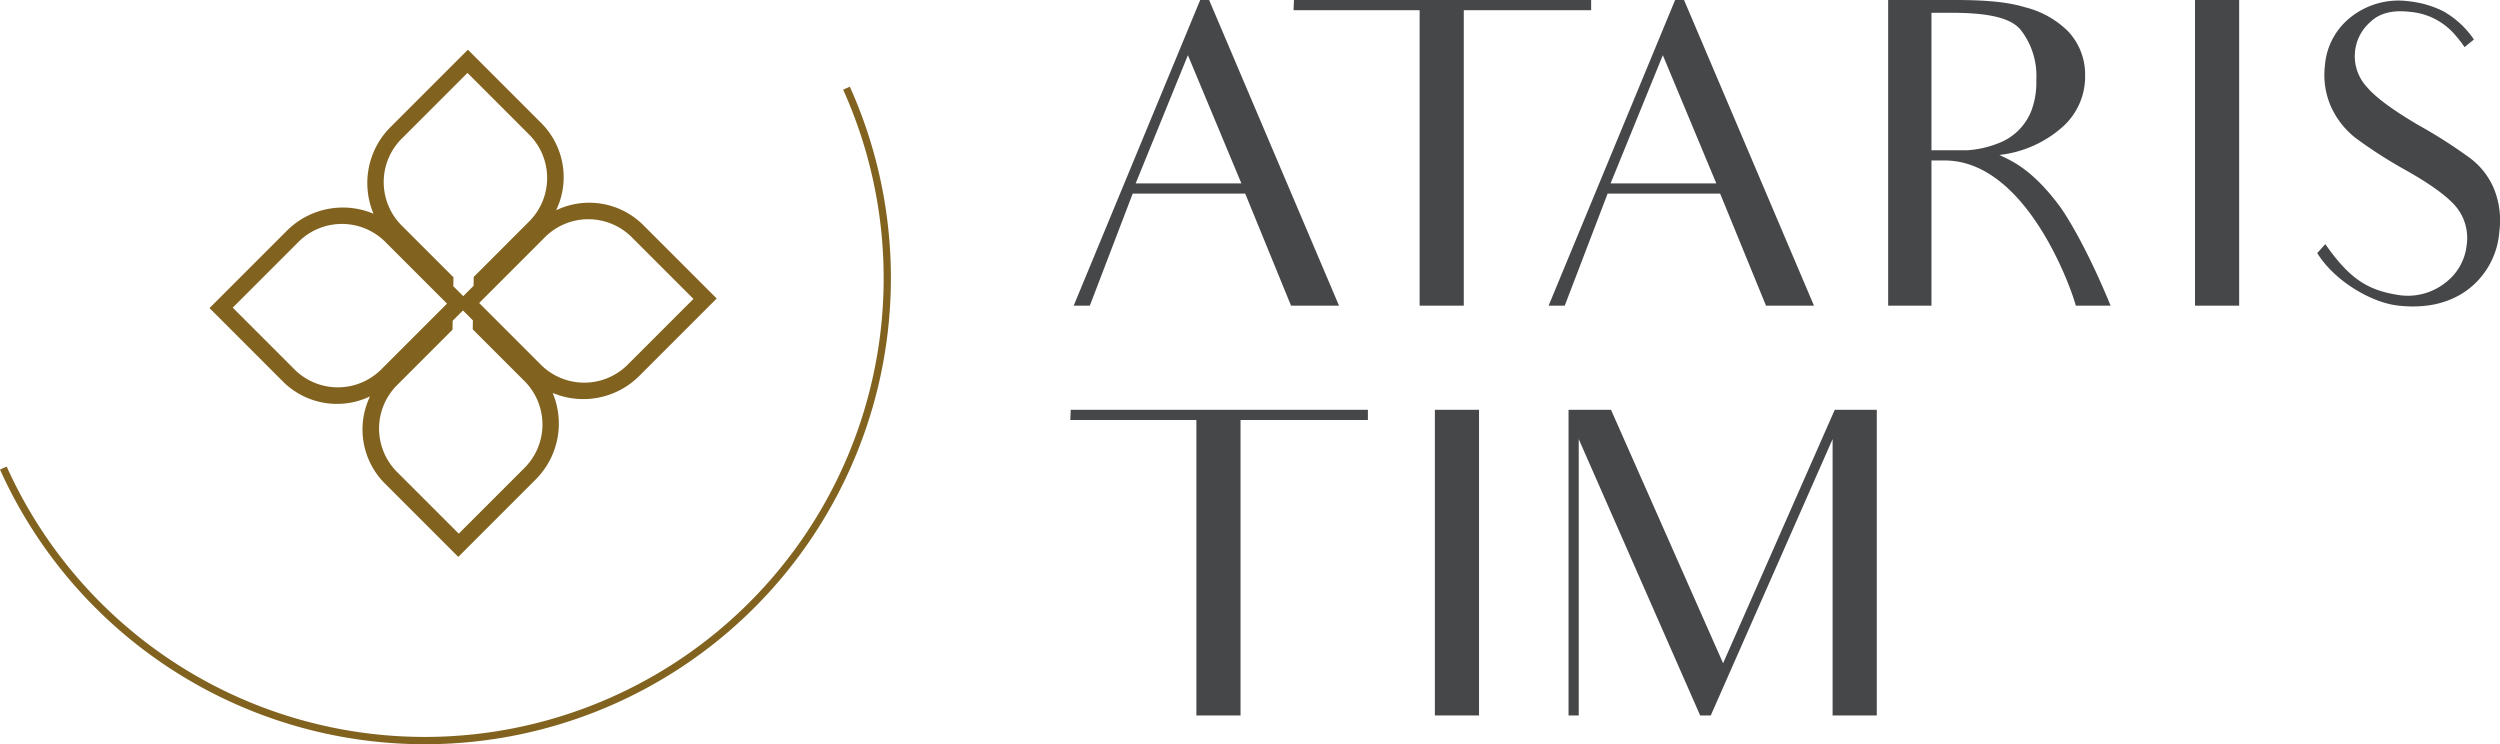 <?xml version="1.0" encoding="UTF-8"?> <svg xmlns="http://www.w3.org/2000/svg" width="402.77" height="119.903" viewBox="0 0 402.77 119.903"><g id="Group_6" data-name="Group 6" transform="translate(-212.453 -47.672)"><g id="Group_1" data-name="Group 1"><path id="Path_1" data-name="Path 1" d="M413.065,78.861H394.941l-6.908,18.056h-2.6l20.381-49.245h1.437L428.18,96.917h-7.728c-2.6-6.361-3.694-9.028-3.694-9.028Zm-.615-1.642-8.618-20.655L395.42,77.219Z" fill="#464749"></path><path id="Path_2" data-name="Path 2" d="M468.8,49.314H448.279v47.6h-7.113v-47.6H420.853l.068-1.642H468.8Z" fill="#464749"></path><path id="Path_3" data-name="Path 3" d="M489.578,78.861H471.454l-6.908,18.056h-2.6l20.382-49.245h1.437L504.7,96.917h-7.73c-2.6-6.361-3.694-9.028-3.694-9.028Zm-.615-1.642-8.616-20.655-8.414,20.655Z" fill="#464749"></path><path id="Path_4" data-name="Path 4" d="M527.387,47.672c4.651,0,8.414.274,11.285,1.163a14.887,14.887,0,0,1,7.046,3.968,10.163,10.163,0,0,1,2.666,7.044,10.863,10.863,0,0,1-3.488,8.139,18.377,18.377,0,0,1-10.327,4.651c1.985.957,5.266,2.257,9.781,8.344,0,0,3.624,4.925,8.138,15.936h-5.607c-.548-2.256-7.8-23.391-21.136-23.391h-2.118V96.917H516.65V47.672Zm1.985,24.212a16.41,16.41,0,0,0,4.923-1.093,9.169,9.169,0,0,0,5.473-5.4,12.966,12.966,0,0,0,.751-4.856,12.006,12.006,0,0,0-2.531-8.07c-1.708-2.052-5.607-2.736-11.285-2.736h-3.076V71.884Z" fill="#464749"></path><path id="Path_5" data-name="Path 5" d="M573.2,47.672V96.917h-7.113V47.672Z" fill="#464749"></path><path id="Path_6" data-name="Path 6" d="M615.121,84.948a12.889,12.889,0,0,1-5.061,9.371c-2.943,2.188-6.636,3.077-11.15,2.6s-10.465-4.1-13.131-8.48l1.3-1.437c3.694,5.266,6.5,7.319,11.424,8.138a9.782,9.782,0,0,0,8-1.982,8.742,8.742,0,0,0,3.353-6.019,7.929,7.929,0,0,0-1.711-6.156q-2.156-2.565-8.207-5.95a73.8,73.8,0,0,1-8.07-5.2,13.384,13.384,0,0,1-3.968-5.2,12.659,12.659,0,0,1-.888-6.361,11,11,0,0,1,4.377-8,12.377,12.377,0,0,1,9.164-2.394,16.294,16.294,0,0,1,5.471,1.573,14.6,14.6,0,0,1,4.995,4.582l-1.506,1.232a17.372,17.372,0,0,0-1.368-1.779,10.708,10.708,0,0,0-7.387-3.9c-2.8-.342-4.925.2-6.36,1.573a7.3,7.3,0,0,0-.617,10.533c1.437,1.71,4.173,3.693,8.209,6.087a80.654,80.654,0,0,1,8.276,5.266,11.9,11.9,0,0,1,3.967,4.993A13.626,13.626,0,0,1,615.121,84.948Z" fill="#464749"></path><path id="Path_7" data-name="Path 7" d="M432.831,115.336H412.313v47.6H405.2v-47.6H384.887l.068-1.642h47.876Z" fill="#464749"></path><path id="Path_8" data-name="Path 8" d="M450.735,113.694v49.243h-7.112V113.694Z" fill="#464749"></path><path id="Path_9" data-name="Path 9" d="M507.7,149.806V118.414l-19.628,44.523h-1.71L466.8,118.414v44.523h-1.642V113.694H472l18.057,40.832,17.988-40.832h6.772v49.243H507.7Z" fill="#464749"></path></g><g id="Group_5" data-name="Group 5"><g id="Group_2" data-name="Group 2"><path id="Path_10" data-name="Path 10" d="M280.9,167.575a75.044,75.044,0,0,1-68.446-44.254l1.075-.483a73.864,73.864,0,0,0,97.74,37.023,73.9,73.9,0,0,0,37.023-97.742l1.076-.484A75.113,75.113,0,0,1,280.9,167.575Z" fill="#81631f"></path></g><g id="Group_4" data-name="Group 4"><g id="Group_3" data-name="Group 3"><path id="Path_11" data-name="Path 11" d="M315.541,108.14l12.378-12.377L316,83.848a12.315,12.315,0,0,0-13.95-2.3,12.315,12.315,0,0,0-2.3-13.95L287.834,55.678,275.456,68.056a12.754,12.754,0,0,0-2.83,14.047,12.755,12.755,0,0,0-14.047,2.831L246.205,97.307l11.919,11.919a12.31,12.31,0,0,0,13.946,2.305,12.31,12.31,0,0,0,2.3,13.946l11.915,11.915,12.373-12.374a12.75,12.75,0,0,0,2.835-14.043A12.75,12.75,0,0,0,315.541,108.14Zm-32.11-10.512-.617.617-8.81,8.81a9.9,9.9,0,0,1-13.973.264L249.948,97.236,260.415,86.77a9.9,9.9,0,0,1,13.973-.264l8.483,8.483,1.6,1.6Zm3.653-2.241-1.6-1.6.027-1.44-8.483-8.483a9.9,9.9,0,0,1,.265-13.973l10.47-10.471L297.846,69.5a9.9,9.9,0,0,1-.264,13.973l-8.81,8.81-.027,1.439Zm9.743,27.795L286.36,133.648,276.282,123.57a9.9,9.9,0,0,1,.264-13.973l8.81-8.81.027-1.439.617-.617,1.04-1.04,1.6,1.6-.027,1.44,8.483,8.483A9.9,9.9,0,0,1,296.827,123.182Zm2.9-16.614-8.483-8.483-1.595-1.6,1.04-1.04.621-.621,8.81-8.81a9.9,9.9,0,0,1,13.973-.264l10.078,10.078L313.7,106.3A9.9,9.9,0,0,1,299.731,106.568Z" fill="#81631f"></path></g></g></g></g></svg> 